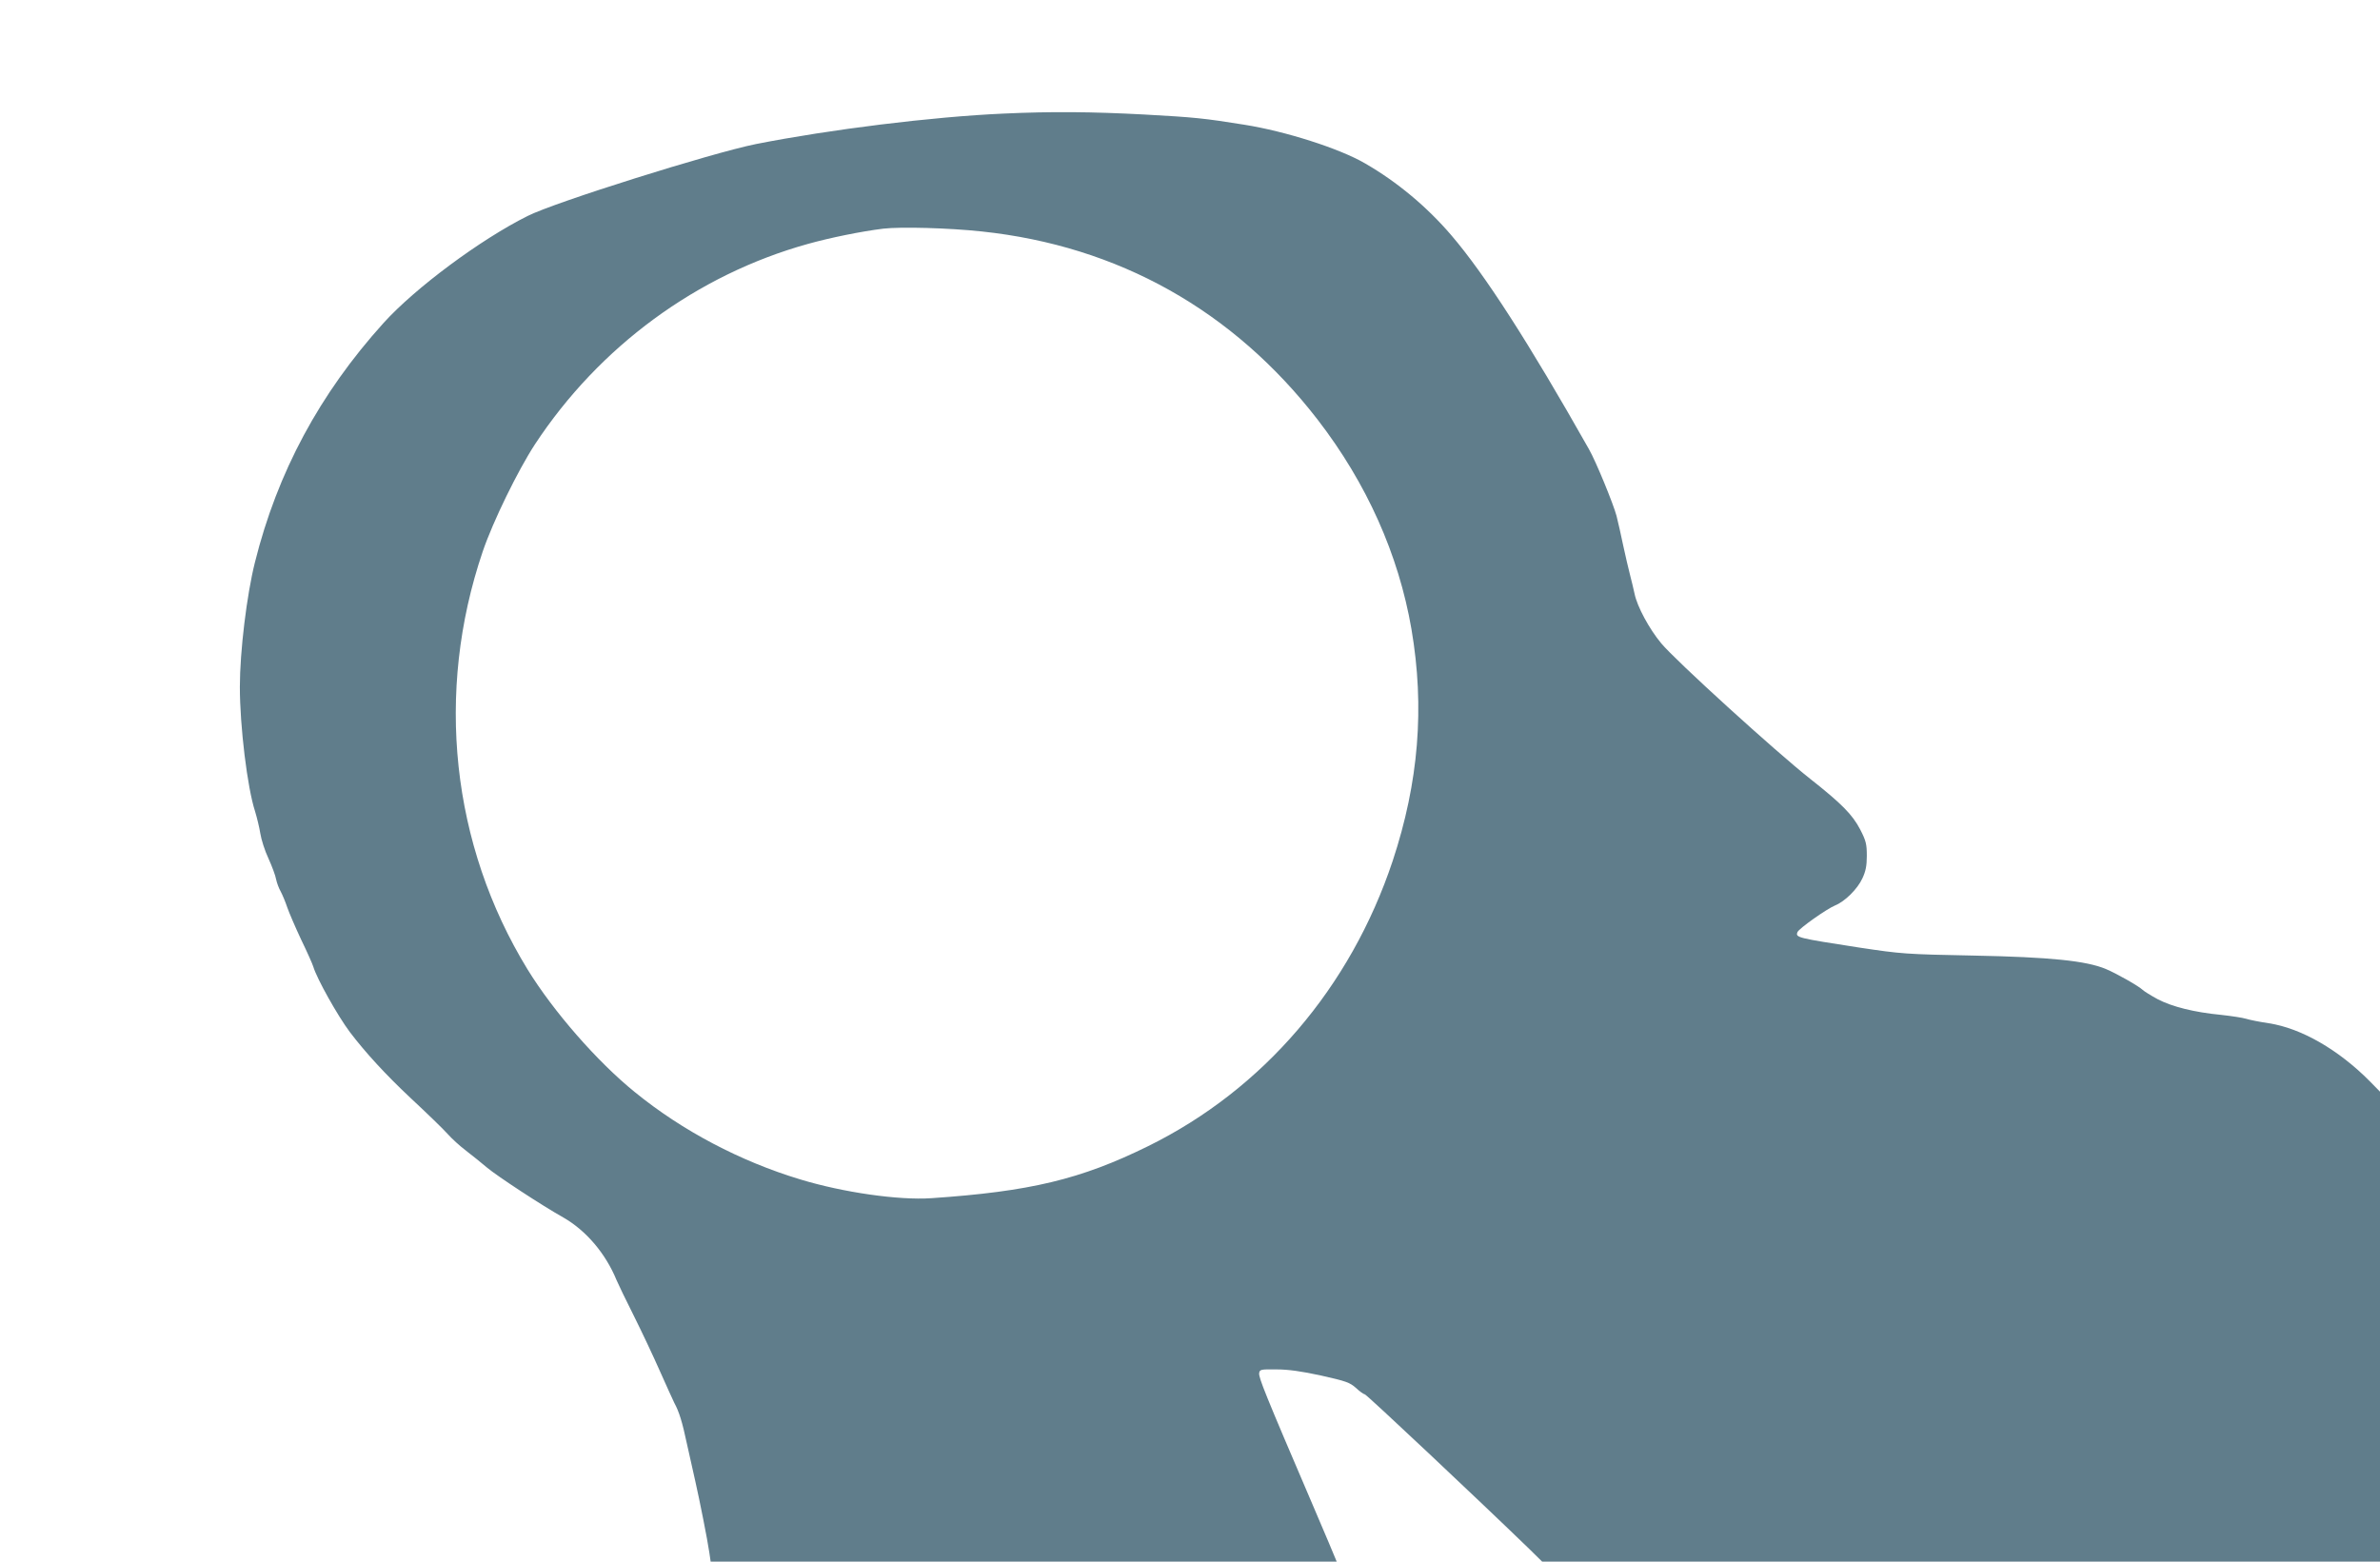 <?xml version="1.0" standalone="no"?>
<!DOCTYPE svg PUBLIC "-//W3C//DTD SVG 20010904//EN"
 "http://www.w3.org/TR/2001/REC-SVG-20010904/DTD/svg10.dtd">
<svg version="1.0" xmlns="http://www.w3.org/2000/svg"
 width="1280pt" height="840pt" viewBox="0 0 1280 840"
 preserveAspectRatio="xMidYMid meet">
<g transform="translate(0,840) scale(0.1,-0.1)"
fill="#607d8b" stroke="none">
<path d="M5397 7789 c-383 -17 -932 -85 -1332 -164 -238 -48 -1082 -313 -1228
-387 -254 -127 -604 -387 -774 -575 -344 -381 -571 -803 -692 -1288 -44 -175
-81 -480 -81 -670 0 -211 40 -542 82 -670 10 -33 23 -86 28 -118 5 -32 24 -93
44 -135 19 -42 38 -93 41 -112 4 -19 15 -49 25 -66 9 -17 25 -55 35 -85 10
-29 44 -108 75 -174 32 -66 61 -131 65 -145 20 -66 131 -264 197 -352 85 -112
195 -231 325 -353 87 -81 177 -168 200 -194 23 -26 68 -67 100 -91 32 -25 83
-65 113 -91 55 -46 294 -203 410 -268 122 -70 227 -193 286 -337 9 -21 51
-109 94 -194 43 -86 105 -218 139 -295 34 -77 69 -153 77 -170 27 -50 43 -102
69 -224 14 -64 34 -154 45 -201 22 -97 65 -312 75 -382 l7 -48 1684 0 1683 0
-43 103 c-24 56 -63 147 -86 202 -259 604 -291 685 -288 709 3 20 9 21 93 20
63 0 135 -10 240 -33 134 -30 154 -37 188 -67 20 -19 42 -34 47 -34 9 0 605
-561 885 -832 l69 -68 2253 0 2253 0 0 1264 0 1264 -54 55 c-168 170 -369 286
-544 313 -48 7 -103 18 -122 24 -19 6 -80 15 -134 21 -146 14 -264 44 -341 84
-37 20 -74 43 -82 51 -21 20 -140 88 -198 112 -105 44 -300 64 -710 72 -366 7
-389 9 -615 43 -336 52 -344 54 -333 83 7 19 157 125 203 144 52 21 120 88
146 145 18 38 24 68 24 121 0 63 -4 81 -36 143 -42 80 -99 138 -269 272 -186
147 -724 636 -801 729 -64 77 -129 197 -143 266 -6 27 -17 74 -25 104 -8 30
-24 100 -36 155 -11 55 -28 127 -36 160 -17 64 -111 294 -149 360 -322 570
-560 940 -740 1150 -130 152 -291 287 -465 387 -138 80 -427 172 -647 207
-218 35 -267 40 -538 55 -283 15 -497 17 -758 5z m-117 -634 c735 -78 1353
-425 1807 -1013 263 -341 435 -725 504 -1126 72 -421 39 -824 -101 -1247 -227
-681 -696 -1229 -1315 -1534 -363 -179 -636 -244 -1166 -280 -176 -12 -475 31
-705 101 -322 97 -635 262 -889 469 -203 164 -439 435 -578 661 -410 670 -498
1490 -241 2247 55 162 189 436 281 577 346 526 871 912 1468 1078 118 33 284
67 405 82 94 11 354 4 530 -15z"/>
</g>
</svg>
